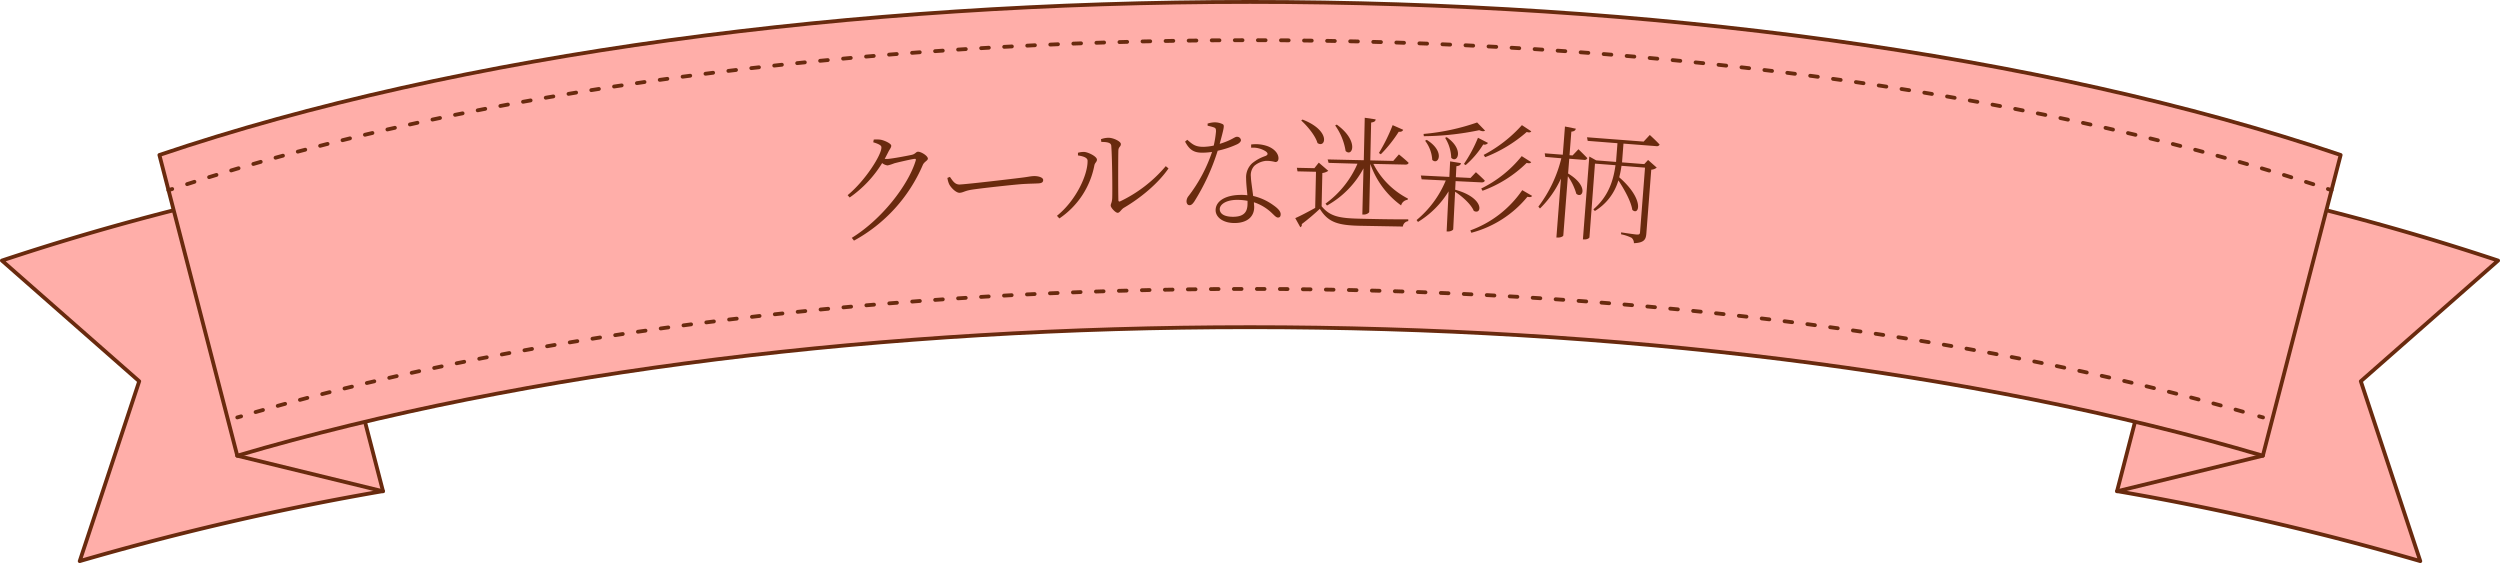 <svg xmlns="http://www.w3.org/2000/svg" viewBox="0 0 653.29 147.17"><defs><style>.cls-1{fill:#ffaea9;}.cls-1,.cls-2,.cls-3,.cls-4,.cls-5{stroke:#692a0e;stroke-linecap:round;stroke-linejoin:round;}.cls-2,.cls-6{fill:#692a0e;}.cls-3,.cls-4,.cls-5{fill:none;}.cls-4{stroke-dasharray:2 4.01;}.cls-5{stroke-dasharray:2.01 4.02;}</style></defs><g id="レイヤー_2" data-name="レイヤー 2"><g id="design"><path class="cls-1" d="M.5,68.09,36.38,99.63l-15.55,47a724,724,0,0,1,79.25-18.29l-21-81A645.37,645.37,0,0,0,.5,68.09Z"/><line class="cls-2" x1="61.98" y1="119.08" x2="100.08" y2="128.38"/><path class="cls-1" d="M652.79,68.09,616.92,99.63l15.54,47a723.81,723.81,0,0,0-79.24-18.29l21-81A644.71,644.71,0,0,1,652.79,68.09Z"/><line class="cls-2" x1="591.32" y1="119.08" x2="553.22" y2="128.38"/><path class="cls-1" d="M326.65.5c-103.12,0-206.24,13.33-285,40L62,119.08C137.72,96.7,232.18,85.5,326.65,85.5s188.92,11.2,264.67,33.58L611.65,40.5C532.88,13.83,429.77.5,326.65.5Z"/><path class="cls-3" d="M62,109.08l1-.28"/><path class="cls-4" d="M66.79,107.68C141.7,86.23,234.17,75.5,326.65,75.5c93.27,0,186.53,10.92,261.78,32.74"/><path class="cls-3" d="M590.36,108.8l1,.28"/><path class="cls-3" d="M609.27,49.7l-.95-.31"/><path class="cls-5" d="M604.5,48.14C526.7,23.05,426.67,10.5,326.65,10.5,225.8,10.5,125,23.25,46.88,48.76"/><path class="cls-3" d="M45,49.39,44,49.7"/><path class="cls-6" d="M228.33,36.47a8,8,0,0,1,1.87.05c1.08.23,2.64,1,2.69,1.51s-.38.9-.79,1.74c-.31.6-.61,1.2-.92,1.77.29,0,.51,0,.74,0,1.66-.14,5.57-.9,6.42-1.1s1-.75,1.51-.79c.74-.06,2.56,1,2.62,1.78,0,.54-.93.81-1.31,1.64a40.84,40.84,0,0,1-18,19.81l-.57-.73c7.89-4.87,14.75-13.77,16.7-20.18.1-.4,0-.48-.29-.46-.7.06-4.14.85-5.33,1.17a11.25,11.25,0,0,1-1.72.55,2.76,2.76,0,0,1-1.43-.62,30,30,0,0,1-8.49,9L221.5,51c4.64-3.8,9-10.73,8.82-12.55,0-.54-1-.92-2.13-1.27Z"/><path class="cls-6" d="M248.23,46.22c.7,1,1.27,2,2.51,2,2.75-.16,14.24-1.54,15.58-1.71,2.13-.24,2.89-.45,3.72-.49,1.09-.06,2.52.27,2.56,1,0,.48-.21.84-1.23.9s-2.18.06-4.06.17S256,49.22,253.67,49.61c-1.71.32-2,.72-2.9.77s-2.29-1.32-2.76-2.29a6.26,6.26,0,0,1-.44-1.6Z"/><path class="cls-6" d="M281.69,40.62l0-.7a5.35,5.35,0,0,1,1.72-.21c1,.1,3.21,1.15,3.24,2,0,.64-.56.78-.69,1.59a21.59,21.59,0,0,1-9.13,13.78l-.63-.69c5-4,8.1-10.77,8-14.45C284.14,41,282.4,40.73,281.69,40.62Zm6-4.24a5.8,5.8,0,0,1,2-.38c1.21,0,3.19.93,3.21,1.63s-.58.69-.65,1.62c-.06,1.38-.07,10.54,0,13,0,.41.21.47.46.37a35.65,35.65,0,0,0,11.92-9.2l.72.59c-2.66,3.89-7.22,7.68-11.63,10.27-.75.44-1.08,1.32-1.65,1.33s-1.8-1.32-1.82-1.86.33-.69.39-2c.07-1.86,0-10.59-.25-13.66-.06-.77-.93-1-2.59-1Z"/><path class="cls-6" d="M315.56,32.3a6.36,6.36,0,0,1,1.76-.33,4.79,4.79,0,0,1,2.18.47c.51.29.42.73-.78,5.16,3.26-1,3.86-1.84,4.47-1.85a1,1,0,0,1,1.09.86c0,.55-.76,1-1.08,1.13a24.11,24.11,0,0,1-5,1.65,56.82,56.82,0,0,1-6.13,13.3c-.38.52-.7.93-1.24.93s-.77-.54-.77-1a2.22,2.22,0,0,1,.54-1.41,39.72,39.72,0,0,0,6.13-11.51,17.8,17.8,0,0,1-2.59.2c-2.34,0-3.4-.91-4.46-2.89l.57-.48c1.38,1.18,2.06,1.85,4.27,1.84a14.21,14.21,0,0,0,2.65-.33,27.08,27.08,0,0,0,.59-3.68c0-.68-.06-.9-.61-1.09a13,13,0,0,0-1.57-.41Zm11.38,5.46a9.15,9.15,0,0,1,4.35.46c1.86.73,2.79,2,2.8,3.12,0,.64-.29,1-.83,1a8.77,8.77,0,0,0-2.4-.31,5.52,5.52,0,0,0-3.07,1.29,3.57,3.57,0,0,0-.91,2.89c0,.92.36,3.07.59,5a14.49,14.49,0,0,1,5.19,2.35c1.45,1,2,1.75,2,2.42,0,.51-.19.86-.67.87s-.9-.48-1.45-1a12.41,12.41,0,0,0-4.87-3c0,.48.07.89.07,1.25,0,2.59-1.91,4.16-5.08,4.18s-5-1.59-5-3.35c0-2.39,2.58-4,6.7-4a11.88,11.88,0,0,1,1.6.09c-.13-1.54-.33-3.07-.33-4.42a5,5,0,0,1,1.55-3.91,11.1,11.1,0,0,1,3.51-1.93c.77-.32.67-.8,0-1.25a6.18,6.18,0,0,0-3.75-.91ZM326,52.48a14.3,14.3,0,0,0-2.69-.25c-3,0-4.57,1.24-4.57,2.42s1.13,2,3.46,2c3.24,0,3.81-1.64,3.8-3.56Z"/><path class="cls-6" d="M345.36,53.89c2.18,2.67,4.6,3.14,10,3.26,3.78.09,8.86.2,12.64.16v.48a1.58,1.58,0,0,0-1.41,1.41L355.39,59c-5.73-.13-8.3-.86-10.5-4.43a57.76,57.76,0,0,1-4.73,4,.64.64,0,0,1-.37.8L338.47,57c1.29-.55,3.33-1.63,5.21-2.67l.21-9.44-4.83-.11-.17-.93,4.58.1,1.15-1.45,2.48,2.14a3.36,3.36,0,0,1-1.55.57Zm-5-22.65c7.49,2.89,6.07,7.59,3.92,6.14-.53-1.9-2.62-4.42-4.25-5.89Zm6.82,11.32-.24-.9,9.44.21.25-11.1,2.84.42c0,.44-.34.72-1.17.83l-.22,9.89,6,.14,1.48-1.7s1.54,1.22,2.54,2.2c-.1.32-.39.47-.84.46l-8.38-.18a20.82,20.82,0,0,0,9.05,9.07l-.11.31a2,2,0,0,0-1.69,1.47,22.5,22.5,0,0,1-8.05-10.87h0l-.28,12.54c0,.29-.76.72-1.33.71H356L356.3,44a24.16,24.16,0,0,1-9.53,9.71l-.4-.49a25.21,25.21,0,0,0,8.36-10.44Zm2.14-10c5.89,4.26,4.1,8.61,2.31,6.9a15.77,15.77,0,0,0-2.73-6.68Zm17.35,1.35c-.13.35-.49.6-1.16.52a34.55,34.55,0,0,1-4.68,5.88l-.5-.33a45.31,45.31,0,0,0,3.59-7.28Z"/><path class="cls-6" d="M380.26,49.58c7.84,2.14,7,6.75,4.86,5.52-.69-1.7-3-3.77-4.88-5l-.49,9.78c0,.26-.73.64-1.37.61l-.35,0L378.54,50a24,24,0,0,1-8,8l-.36-.5a26.62,26.62,0,0,0,7.62-10.33l-6.3-.31-.21-1,7.45.37.2-4.06,2.83.46c-.08.47-.39.72-1.19.8l-.14,2.88,3.83.19L385.68,45s1.41,1.25,2.32,2.19c-.08.35-.44.49-.85.47l-6.78-.33Zm7.81-15.45c-.3.24-.78.22-1.53-.11a73.31,73.31,0,0,1-14.47,1.57L372,35A57.65,57.65,0,0,0,386,32Zm-15.24,2.42c4.94,3.07,3,6.78,1.44,5.23a9,9,0,0,0-1.87-5Zm5.22-.7c4.71,3.27,2.73,7,1.18,5.38a10.36,10.36,0,0,0-1.6-5.21Zm4.5,7A36.82,36.82,0,0,0,386.22,36l2.62,1.35a1.08,1.08,0,0,1-1.24.39A23.31,23.31,0,0,1,383,43.14Zm17.82,8.34c-.21.31-.5.39-1.23.23a28.23,28.23,0,0,1-14.66,9.41l-.25-.63a28,28,0,0,0,13.56-10.51Zm-13.3-1.93a31.09,31.09,0,0,0,10.58-8.46l2.48,1.57c-.21.31-.5.36-1.19.2a32,32,0,0,1-11.54,7.28Zm.63-8.78a35.54,35.54,0,0,0,10-7.78l2.45,1.62c-.24.31-.53.36-1.19.17a36.67,36.67,0,0,1-10.87,6.58Z"/><path class="cls-6" d="M412.47,39s1.41,1.36,2.33,2.33a.78.78,0,0,1-.87.45l-3.86-.3-.3,3.86c5.49,3.31,3.81,6.71,2.15,5.3a15.43,15.43,0,0,0-2.21-4.6L408.52,61.5c0,.29-.79.62-1.43.57l-.38,0,1.19-15.41a26,26,0,0,1-5.48,7.82L402,54a34.25,34.25,0,0,0,6-12.64L403.81,41l-.15-.94,4.72.37.57-7.37,2.85.57c-.13.44-.41.71-1.18.77l-.48,6.16.8.06Zm11.47,2.43-.08,1,5.81.45,1-1.08,2.26,2a2.47,2.47,0,0,1-1.43.54L430.22,61c-.12,1.47-.45,2.44-3.25,2.55a1.84,1.84,0,0,0-.6-1.4,10.76,10.76,0,0,0-2.75-.92l0-.51s3.36.52,4.06.57.85-.12.89-.6l1.3-16.88-6.15-.48a25.37,25.37,0,0,1-.59,3c6.71,5.81,5.18,10.19,3.42,8.51-.34-2.24-2.09-5.36-3.64-7.7a13.88,13.88,0,0,1-6.15,8l-.38-.44c4-3.42,5.25-7.69,5.77-11.53l-5.36-.41L415.35,62c0,.22-.63.63-1.43.56l-.28,0,1.67-21.66,1.79,1,5.2.41.07-1,.3-3.89-7.78-.61-.18-.94L429.51,37l1.61-1.73s1.59,1.44,2.57,2.51a.78.78,0,0,1-.87.41l-8.58-.66Z"/></g></g></svg>